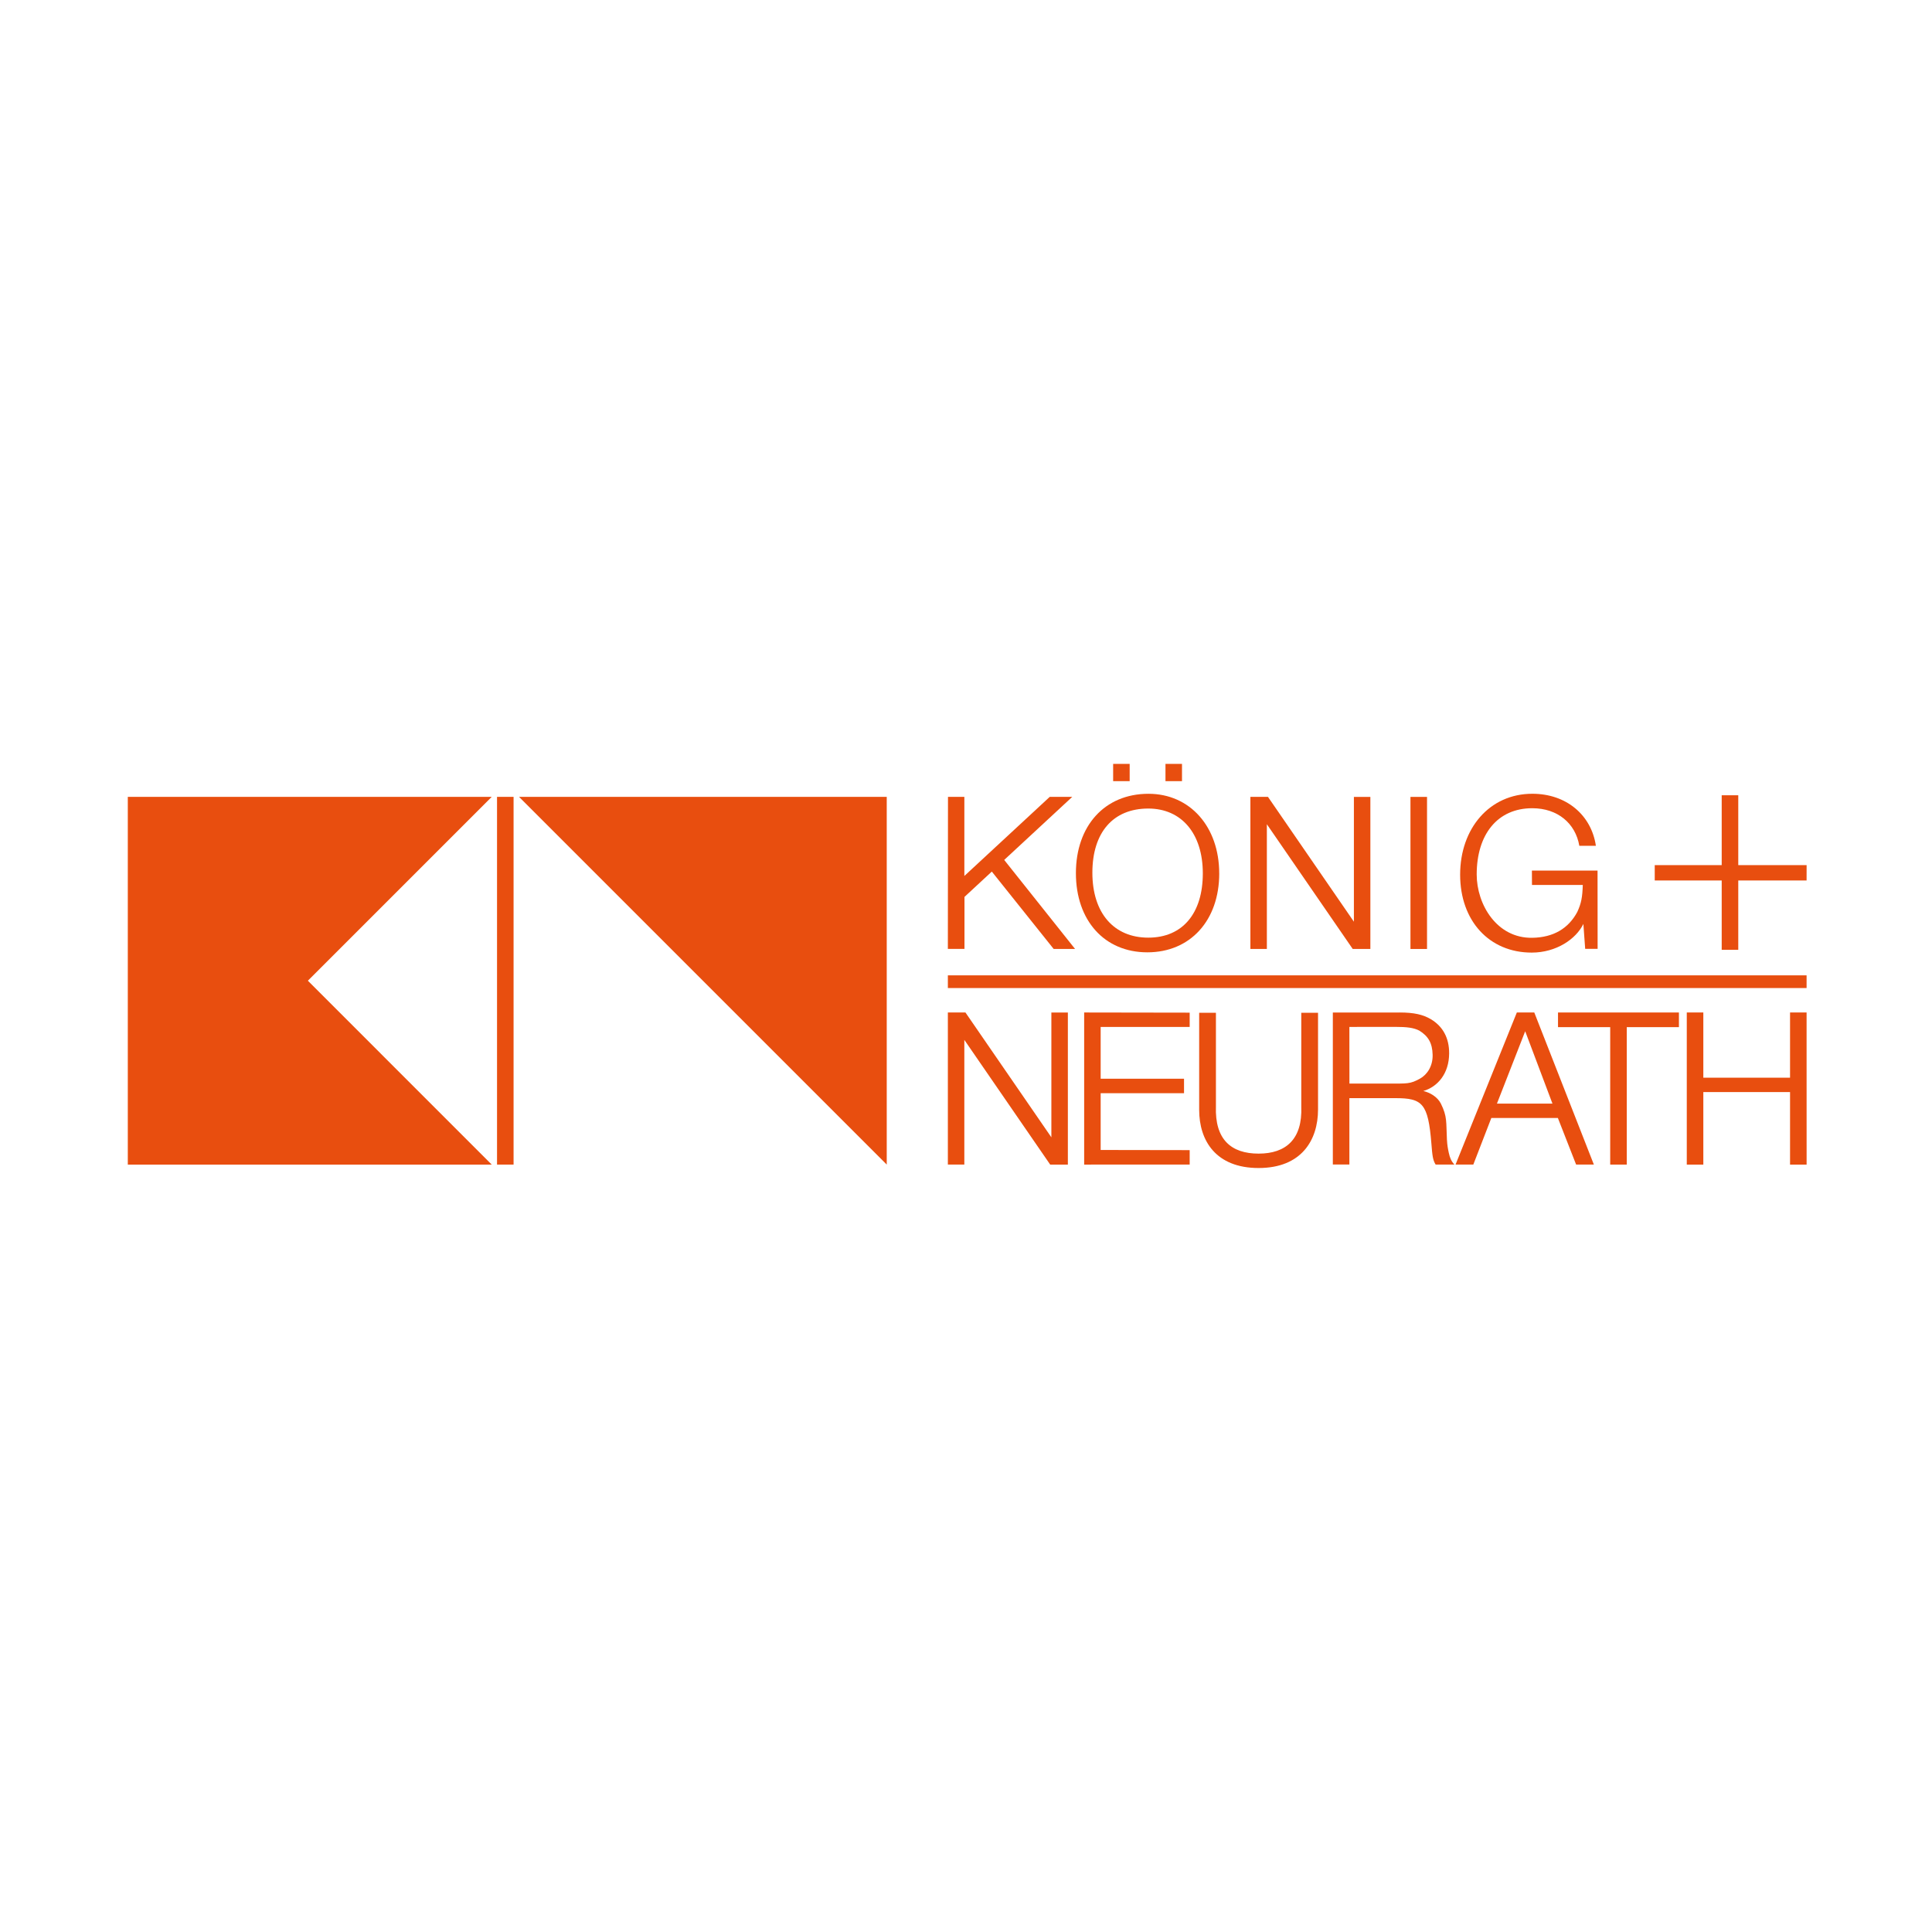 <?xml version="1.0" encoding="UTF-8"?> <svg xmlns="http://www.w3.org/2000/svg" id="Ebene_2" data-name="Ebene 2" viewBox="0 0 800 800"><defs><style> .cls-1 { fill: #e84e0f; } </style></defs><polygon class="cls-1" points="748.08 482.23 748.07 419.25 741.22 419.25 741.22 446.25 705.31 446.25 705.31 419.25 698.46 419.25 698.46 482.23 705.31 482.23 705.31 452.21 741.22 452.21 741.22 482.23 748.08 482.23 748.08 482.23"></polygon><polygon class="cls-1" points="695.21 419.25 673.61 419.25 673.61 419.25 666.75 419.25 666.75 419.25 645.14 419.25 645.14 425.32 666.75 425.32 666.75 482.23 673.61 482.23 673.61 425.32 695.21 425.32 695.21 419.25 695.21 419.25"></polygon><path class="cls-1" d="M619.85,456.98l11.7-29.96,11.29,29.96h-22.99ZM635.31,419.25h-7.22l-25.38,62.97h7.36l7.46-19.29h27.55l7.55,19.28h7.35l-24.67-62.97h0Z"></path><path class="cls-1" d="M558.76,448.68h15.78c8.27,0,9.34.23,13.47-2.06,2.94-1.63,5.33-5.15,5.21-9.87-.12-4.83-1.8-7.69-5.49-9.98-2.36-1.23-5.21-1.56-10.03-1.56l-18.95.02.02,23.44h0ZM579.55,419.25c5.94,0,9.72.85,13.02,2.83,4.93,2.97,7.52,7.78,7.49,14.11-.04,8.35-4.73,13.83-10.69,15.57,2.75.63,5.9,2.46,7.28,5.25,2.67,5.42,2.12,7.44,2.49,14.82.13,2.46.42,3.88.77,5.52.47,2.19,1.06,3.49,2.33,4.87h-7.78c-1.19-1.93-1.36-3.77-1.75-8.66-1.34-16.68-3.71-18.84-14.87-18.84h-19.09s0,27.47,0,27.47h-6.85v-62.93h27.65Z"></path><path class="cls-1" d="M496.55,419.38h6.94v38.75c-.49,13.7,6.3,19.56,17.67,19.56s18.18-6.02,17.67-19.4v-38.92h6.94v40.04c0,12.76-6.92,24.24-24.61,24.24s-24.61-11.33-24.61-24.09v-40.19h0Z"></path><polygon class="cls-1" points="448.93 419.25 492.62 419.32 492.62 425.24 455.76 425.24 455.76 446.68 490.28 446.68 490.28 452.67 455.76 452.67 455.76 476.18 492.62 476.24 492.62 482.22 448.93 482.23 448.93 419.25 448.93 419.25"></polygon><polygon class="cls-1" points="392.49 419.25 399.77 419.25 435.35 470.94 435.35 419.27 442.18 419.27 442.18 482.23 434.86 482.23 399.31 430.59 399.31 482.22 392.49 482.22 392.49 419.25 392.49 419.25"></polygon><polygon class="cls-1" points="748.07 409.13 392.49 409.13 392.49 403.87 748.07 403.87 748.07 409.13 748.07 409.13"></polygon><polygon class="cls-1" points="748.08 358.23 719.78 358.23 719.78 329.3 712.92 329.3 712.92 358.23 685.19 358.23 685.19 364.58 712.92 364.58 712.92 393.3 719.78 393.3 719.78 364.58 748.07 364.58 748.08 358.23 748.08 358.23"></polygon><path class="cls-1" d="M661.54,392.9h-5.15s-.75-10.31-.75-10.31c-3.05,6.26-11.21,11.86-21.4,11.86-17.55,0-29.63-13.12-29.63-32.27s12.17-33.5,29.91-33.5c14.06,0,24.42,8.8,26.3,21.54h-6.86c-1.6-9.34-9.01-15.53-19.44-15.55-14.46-.03-23.05,10.86-23.05,27.42,0,12.39,8.29,26.5,23.05,26.23,8.71-.16,14.91-3.83,18.6-10.69,1.66-3.64,2.1-5.99,2.28-11.19h-21.04s-.03-5.95-.03-5.95h27.18s.03,32.42.03,32.42h0Z"></path><polygon class="cls-1" points="590.9 392.95 584.04 392.95 584.04 329.98 590.9 329.98 590.9 392.95 590.9 392.95"></polygon><polygon class="cls-1" points="517.76 329.97 525.04 329.97 560.62 381.66 560.62 329.99 567.44 329.99 567.44 392.94 560.13 392.94 524.58 341.3 524.58 392.93 517.76 392.93 517.76 329.97 517.76 329.97"></polygon><polygon class="cls-1" points="467.77 323.46 460.93 323.46 460.93 316.31 467.77 316.31 467.77 323.46 467.77 323.46"></polygon><polygon class="cls-1" points="489.44 323.46 482.6 323.46 482.6 316.31 489.44 316.31 489.44 323.46 489.44 323.46"></polygon><path class="cls-1" d="M452.33,361.38c0,16.67,8.88,26.88,23.14,26.88s22.59-10.12,22.59-26.6-8.79-26.86-22.59-26.86c-14.55,0-23.14,9.9-23.14,26.57h0ZM504.86,361.66c0,19.5-12,32.68-29.77,32.68s-29.58-13.19-29.58-32.78,11.9-32.87,30.05-32.87c17.2,0,29.29,13.66,29.29,32.97h0Z"></path><polygon class="cls-1" points="392.54 329.96 399.32 329.96 399.32 362.72 434.68 329.96 444 329.96 415.82 356.08 445.16 392.94 436.3 392.94 410.69 360.9 399.37 371.39 399.37 392.91 392.49 392.91 392.54 329.96 392.54 329.96"></polygon><polygon class="cls-1" points="203.61 482.23 127.48 406.09 203.61 329.96 52.92 329.96 52.92 482.23 203.61 482.23 203.61 482.23"></polygon><polygon class="cls-1" points="205.81 329.96 212.66 329.96 212.66 482.23 205.81 482.23 205.81 329.96 205.81 329.96"></polygon><polygon class="cls-1" points="367.18 482.23 367.18 329.96 214.92 329.96 367.18 482.23 367.18 482.23"></polygon></svg> 